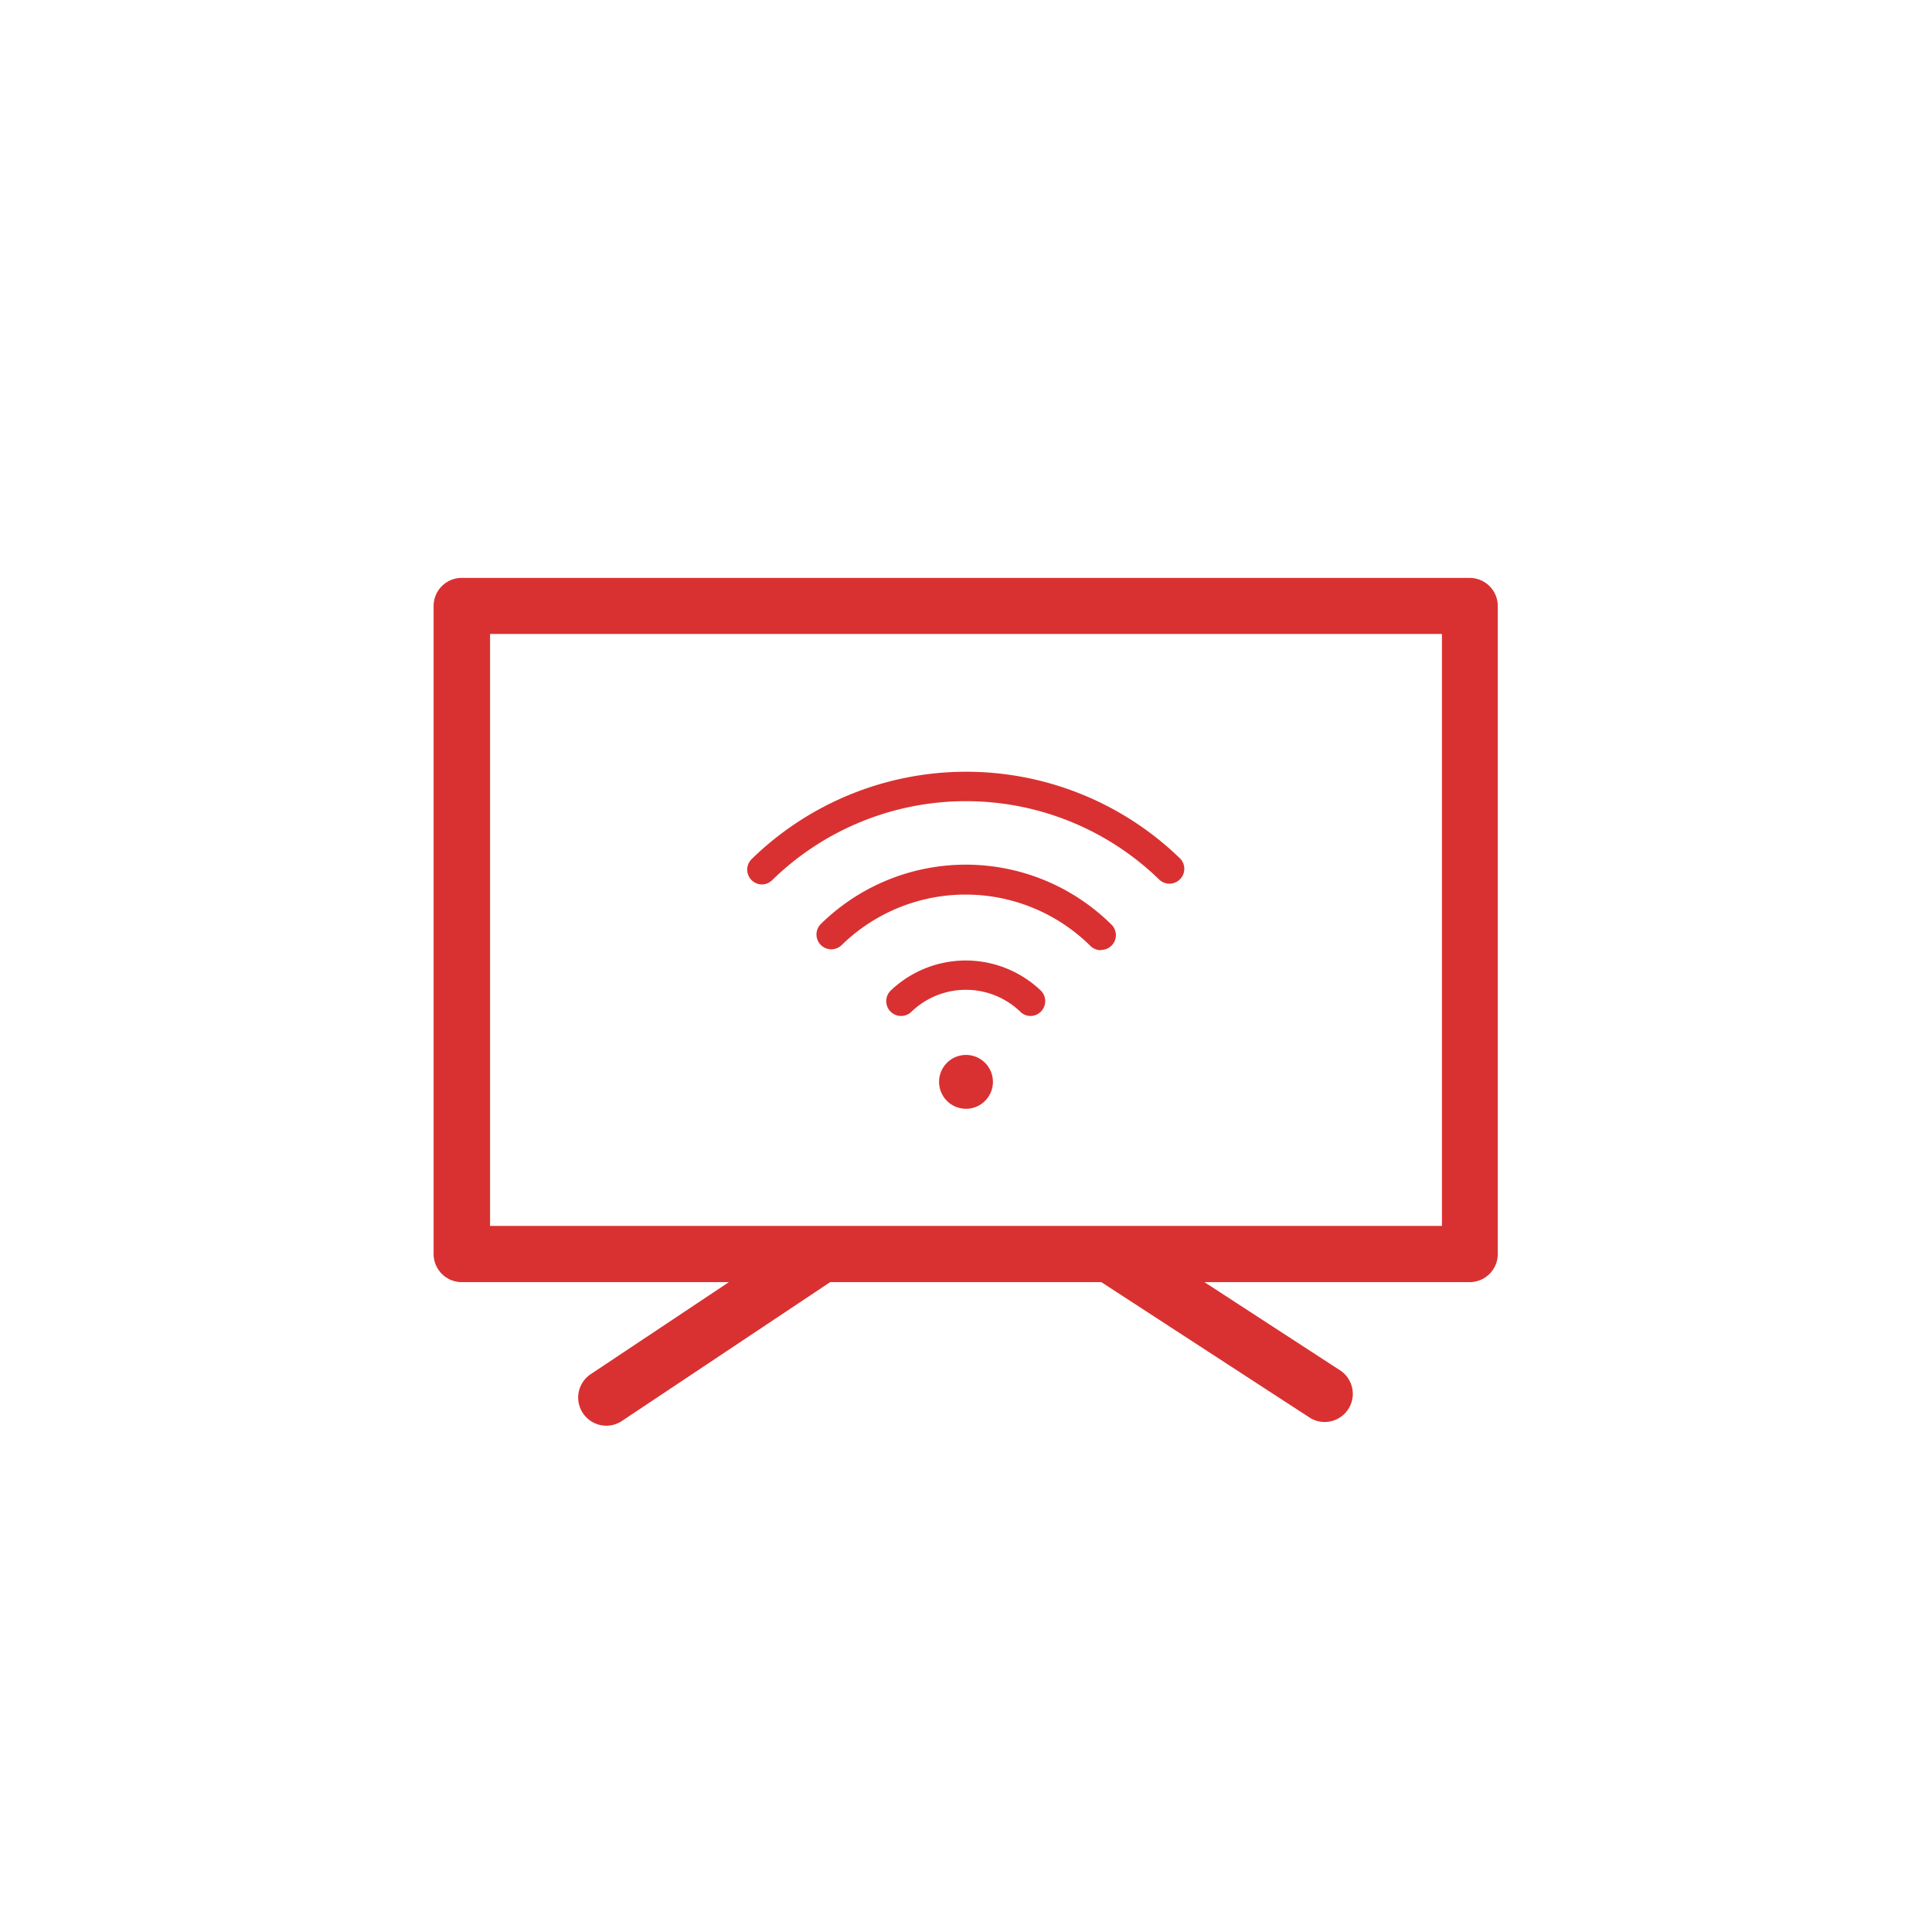 <svg id="katman_1" data-name="katman 1" xmlns="http://www.w3.org/2000/svg" viewBox="0 0 320 320"><defs><style>.cls-1{fill:#d93131;}</style></defs><path class="cls-1" d="M243.48,95.72h-167a4.65,4.65,0,0,0-4.66,4.65V207.7a4.66,4.66,0,0,0,4.66,4.66h44.25l-23,15.32a4.66,4.66,0,0,0,5.17,7.75l34.61-23.07h44.9l34.63,22.52a4.66,4.66,0,0,0,5.07-7.81l-22.62-14.71h43.93a4.66,4.66,0,0,0,4.66-4.66V100.37A4.66,4.66,0,0,0,243.48,95.72Zm-4.65,107.33H81.17V105H238.83Z"/><path class="cls-1" d="M126.22,146.49a2.45,2.45,0,0,1-1.72-4.2,50.87,50.87,0,0,1,71-.06,2.46,2.46,0,0,1-3.44,3.51,45.93,45.93,0,0,0-64.12,0A2.45,2.45,0,0,1,126.22,146.49Z"/><path class="cls-1" d="M170.72,168.28a2.45,2.45,0,0,1-1.74-.72,13,13,0,0,0-18,0,2.45,2.45,0,0,1-3.47-3.47,18,18,0,0,1,24.9,0,2.46,2.46,0,0,1-1.73,4.19Z"/><path class="cls-1" d="M182.33,157.38a2.45,2.45,0,0,1-1.72-.7,29.37,29.37,0,0,0-41.23-.12A2.45,2.45,0,1,1,136,153a34.26,34.26,0,0,1,48.09.14,2.45,2.45,0,0,1-1.72,4.2Z"/><path class="cls-1" d="M164.46,179.19a4.46,4.46,0,1,1-4.46-4.46,4.46,4.46,0,0,1,4.46,4.46Z"/></svg>